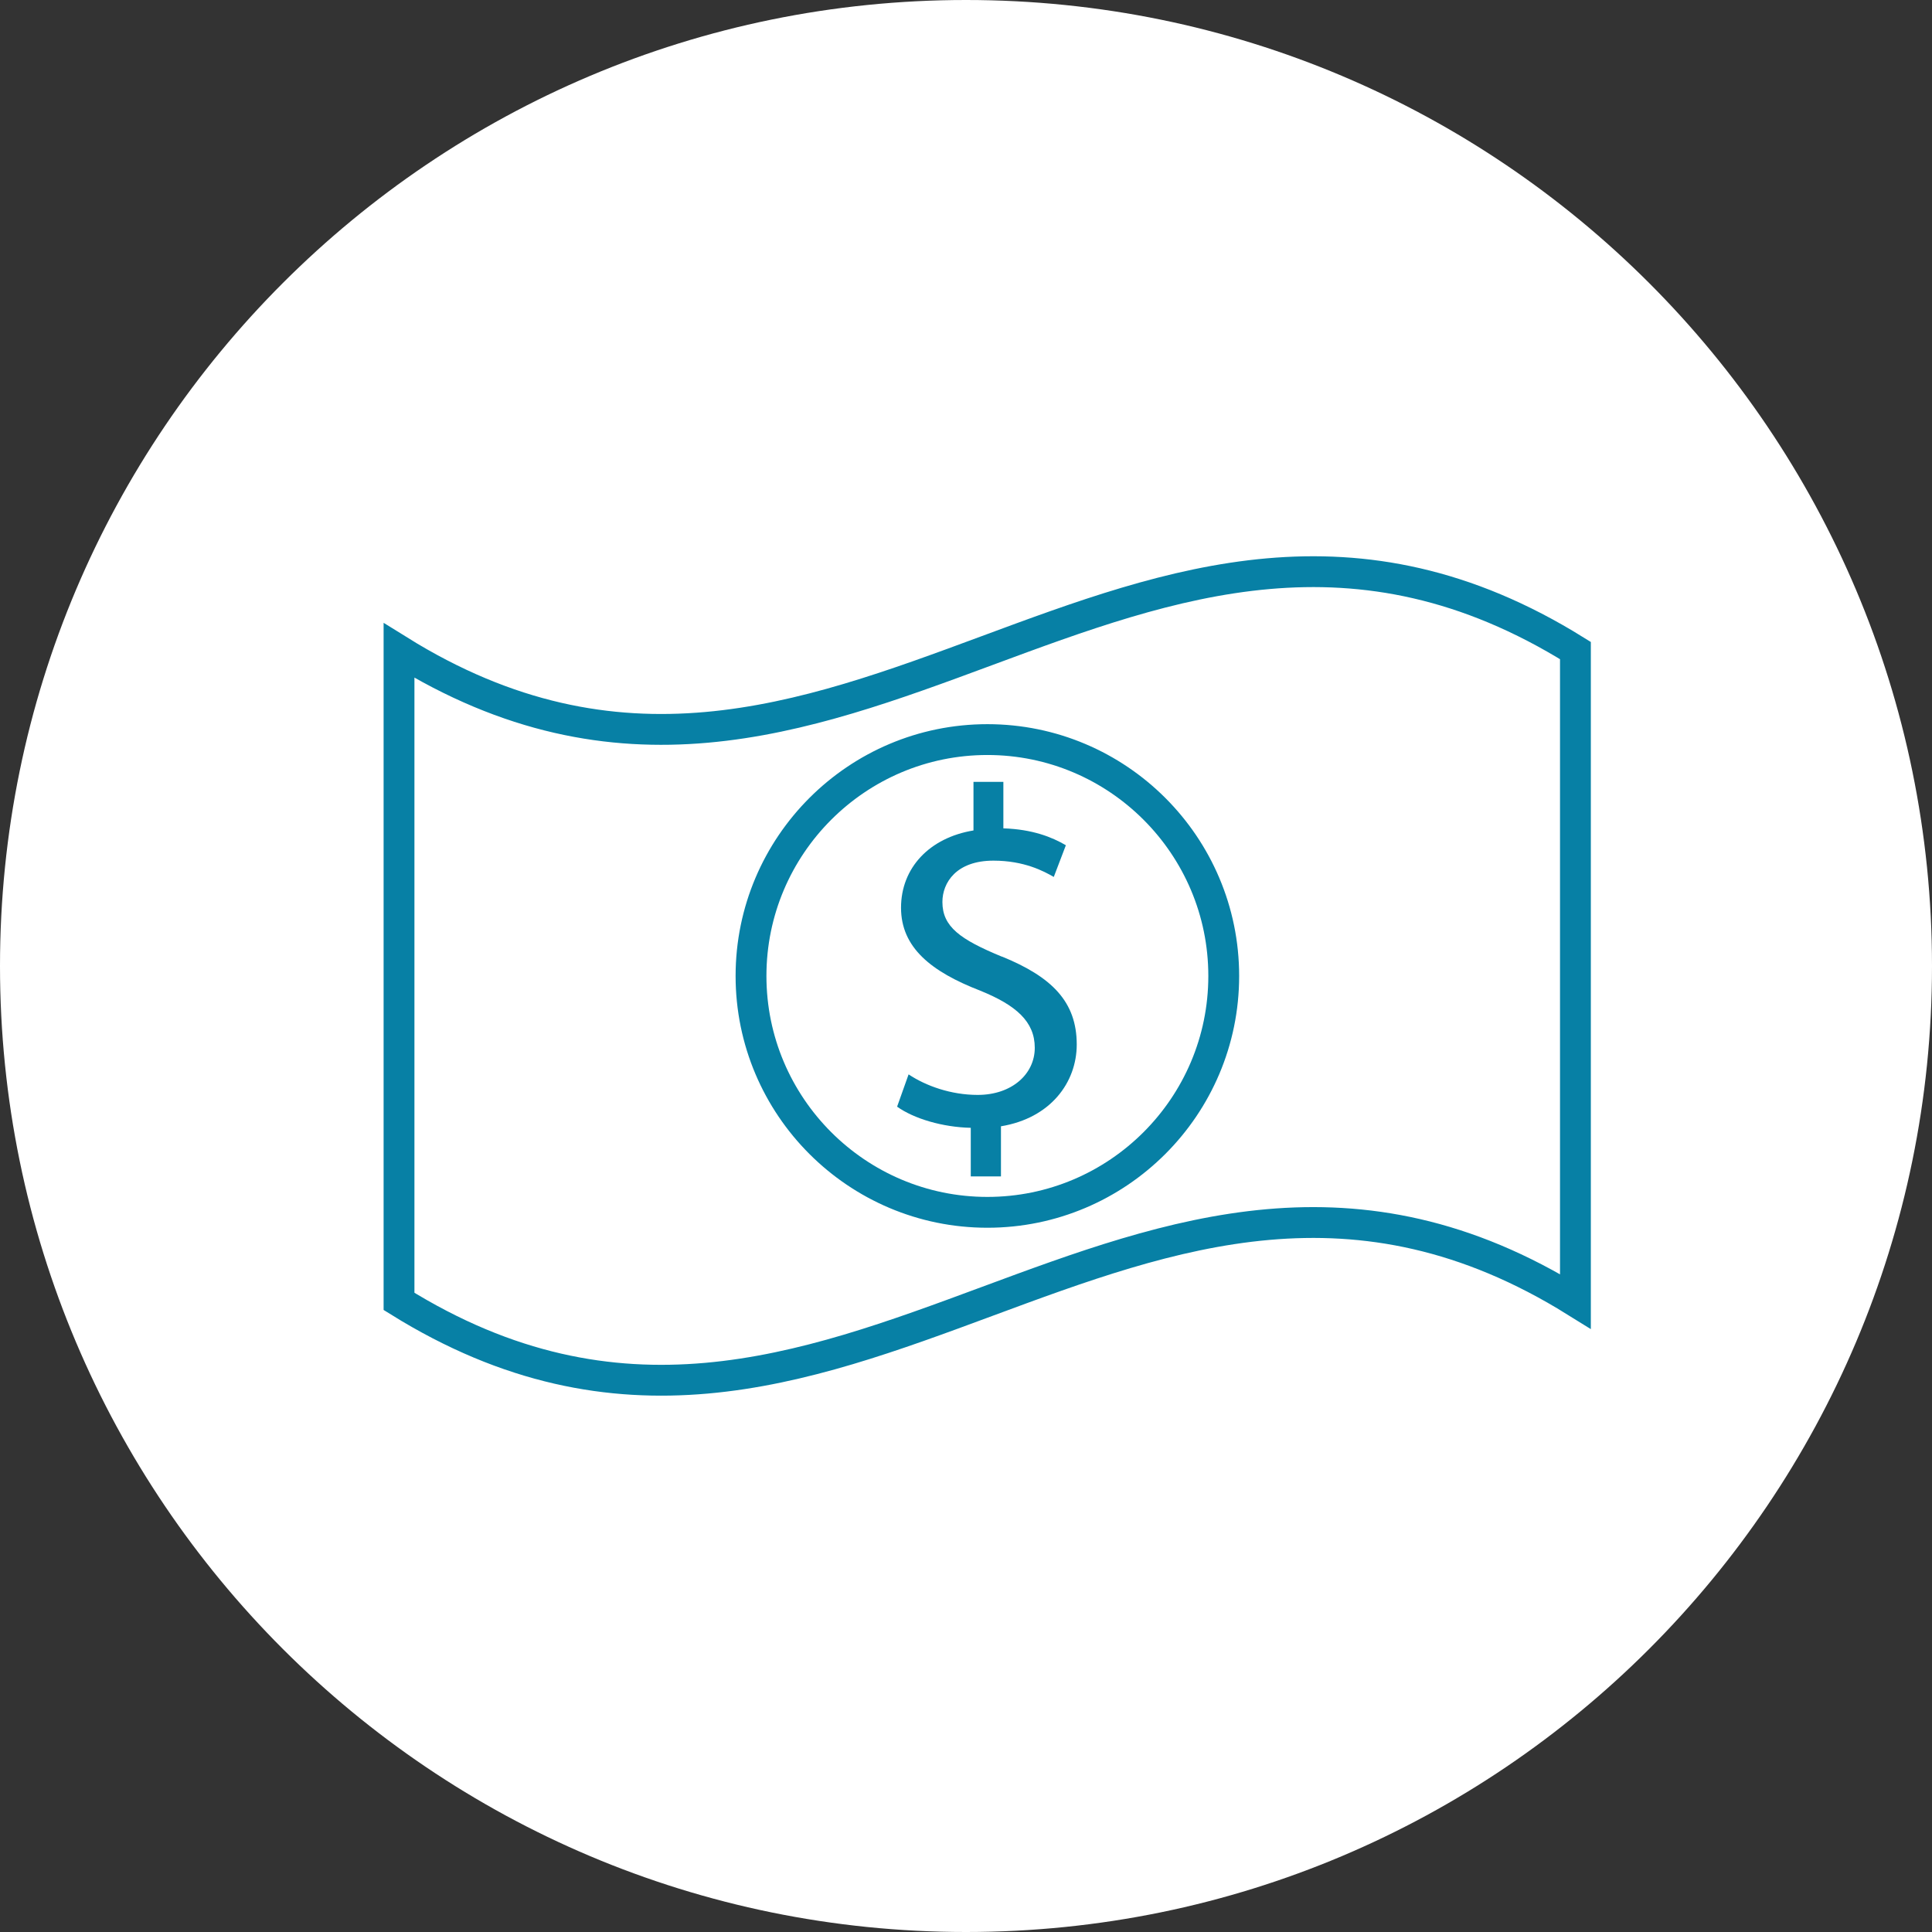 <svg xmlns="http://www.w3.org/2000/svg" fill="none" viewBox="0 0 94 94" height="94" width="94">
<rect x="0" y="0" width="94" height="94" fill="#333333" stroke="none"/>
<g clip-path="url(#clip0_3191_4238)" id="Object">
<path fill="white" d="M47 94C72.957 94 94 72.957 94 47C94 21.043 72.957 0 47 0C21.043 0 0 21.043 0 47C0 72.957 21.043 94 47 94Z" id="Vector"></path>
<path fill="#0780A5" d="M48.745 46.545C46.718 45.708 45.852 45.091 45.852 43.886C45.852 42.946 46.527 41.874 48.334 41.874C49.832 41.874 50.787 42.388 51.271 42.667L51.859 41.125C51.183 40.728 50.228 40.347 48.818 40.303V38.041H47.364V40.405C45.22 40.758 43.839 42.227 43.839 44.165C43.839 46.104 45.308 47.279 47.702 48.204C49.435 48.909 50.346 49.703 50.346 50.98C50.346 52.258 49.23 53.272 47.57 53.272C46.263 53.272 45.044 52.831 44.207 52.273L43.648 53.844C44.471 54.432 45.866 54.843 47.232 54.873V57.237H48.701V54.799C51.11 54.403 52.388 52.669 52.388 50.819C52.388 48.733 51.168 47.529 48.76 46.545H48.745Z" id="Vector_2"></path>
<path stroke-miterlimit="10" stroke-width="1.5" stroke="#0780A5" d="M76.651 31.652C55.281 18.359 40.784 44.944 19.414 31.652C19.414 44.327 19.414 50.657 19.414 63.318C40.784 76.61 55.281 50.026 76.651 63.318C76.651 50.657 76.651 44.312 76.651 31.652ZM48.04 58.985C41.695 58.985 36.54 53.83 36.54 47.485C36.54 41.14 41.695 35.984 48.04 35.984C54.385 35.984 59.54 41.14 59.54 47.485C59.54 53.83 54.385 58.985 48.04 58.985Z" id="Vector_3"></path>
</g>
<defs>
<clipPath id="clip0_3191_4238">
<rect fill="white" height="94" width="94"></rect>
</clipPath>
</defs>
</svg>
